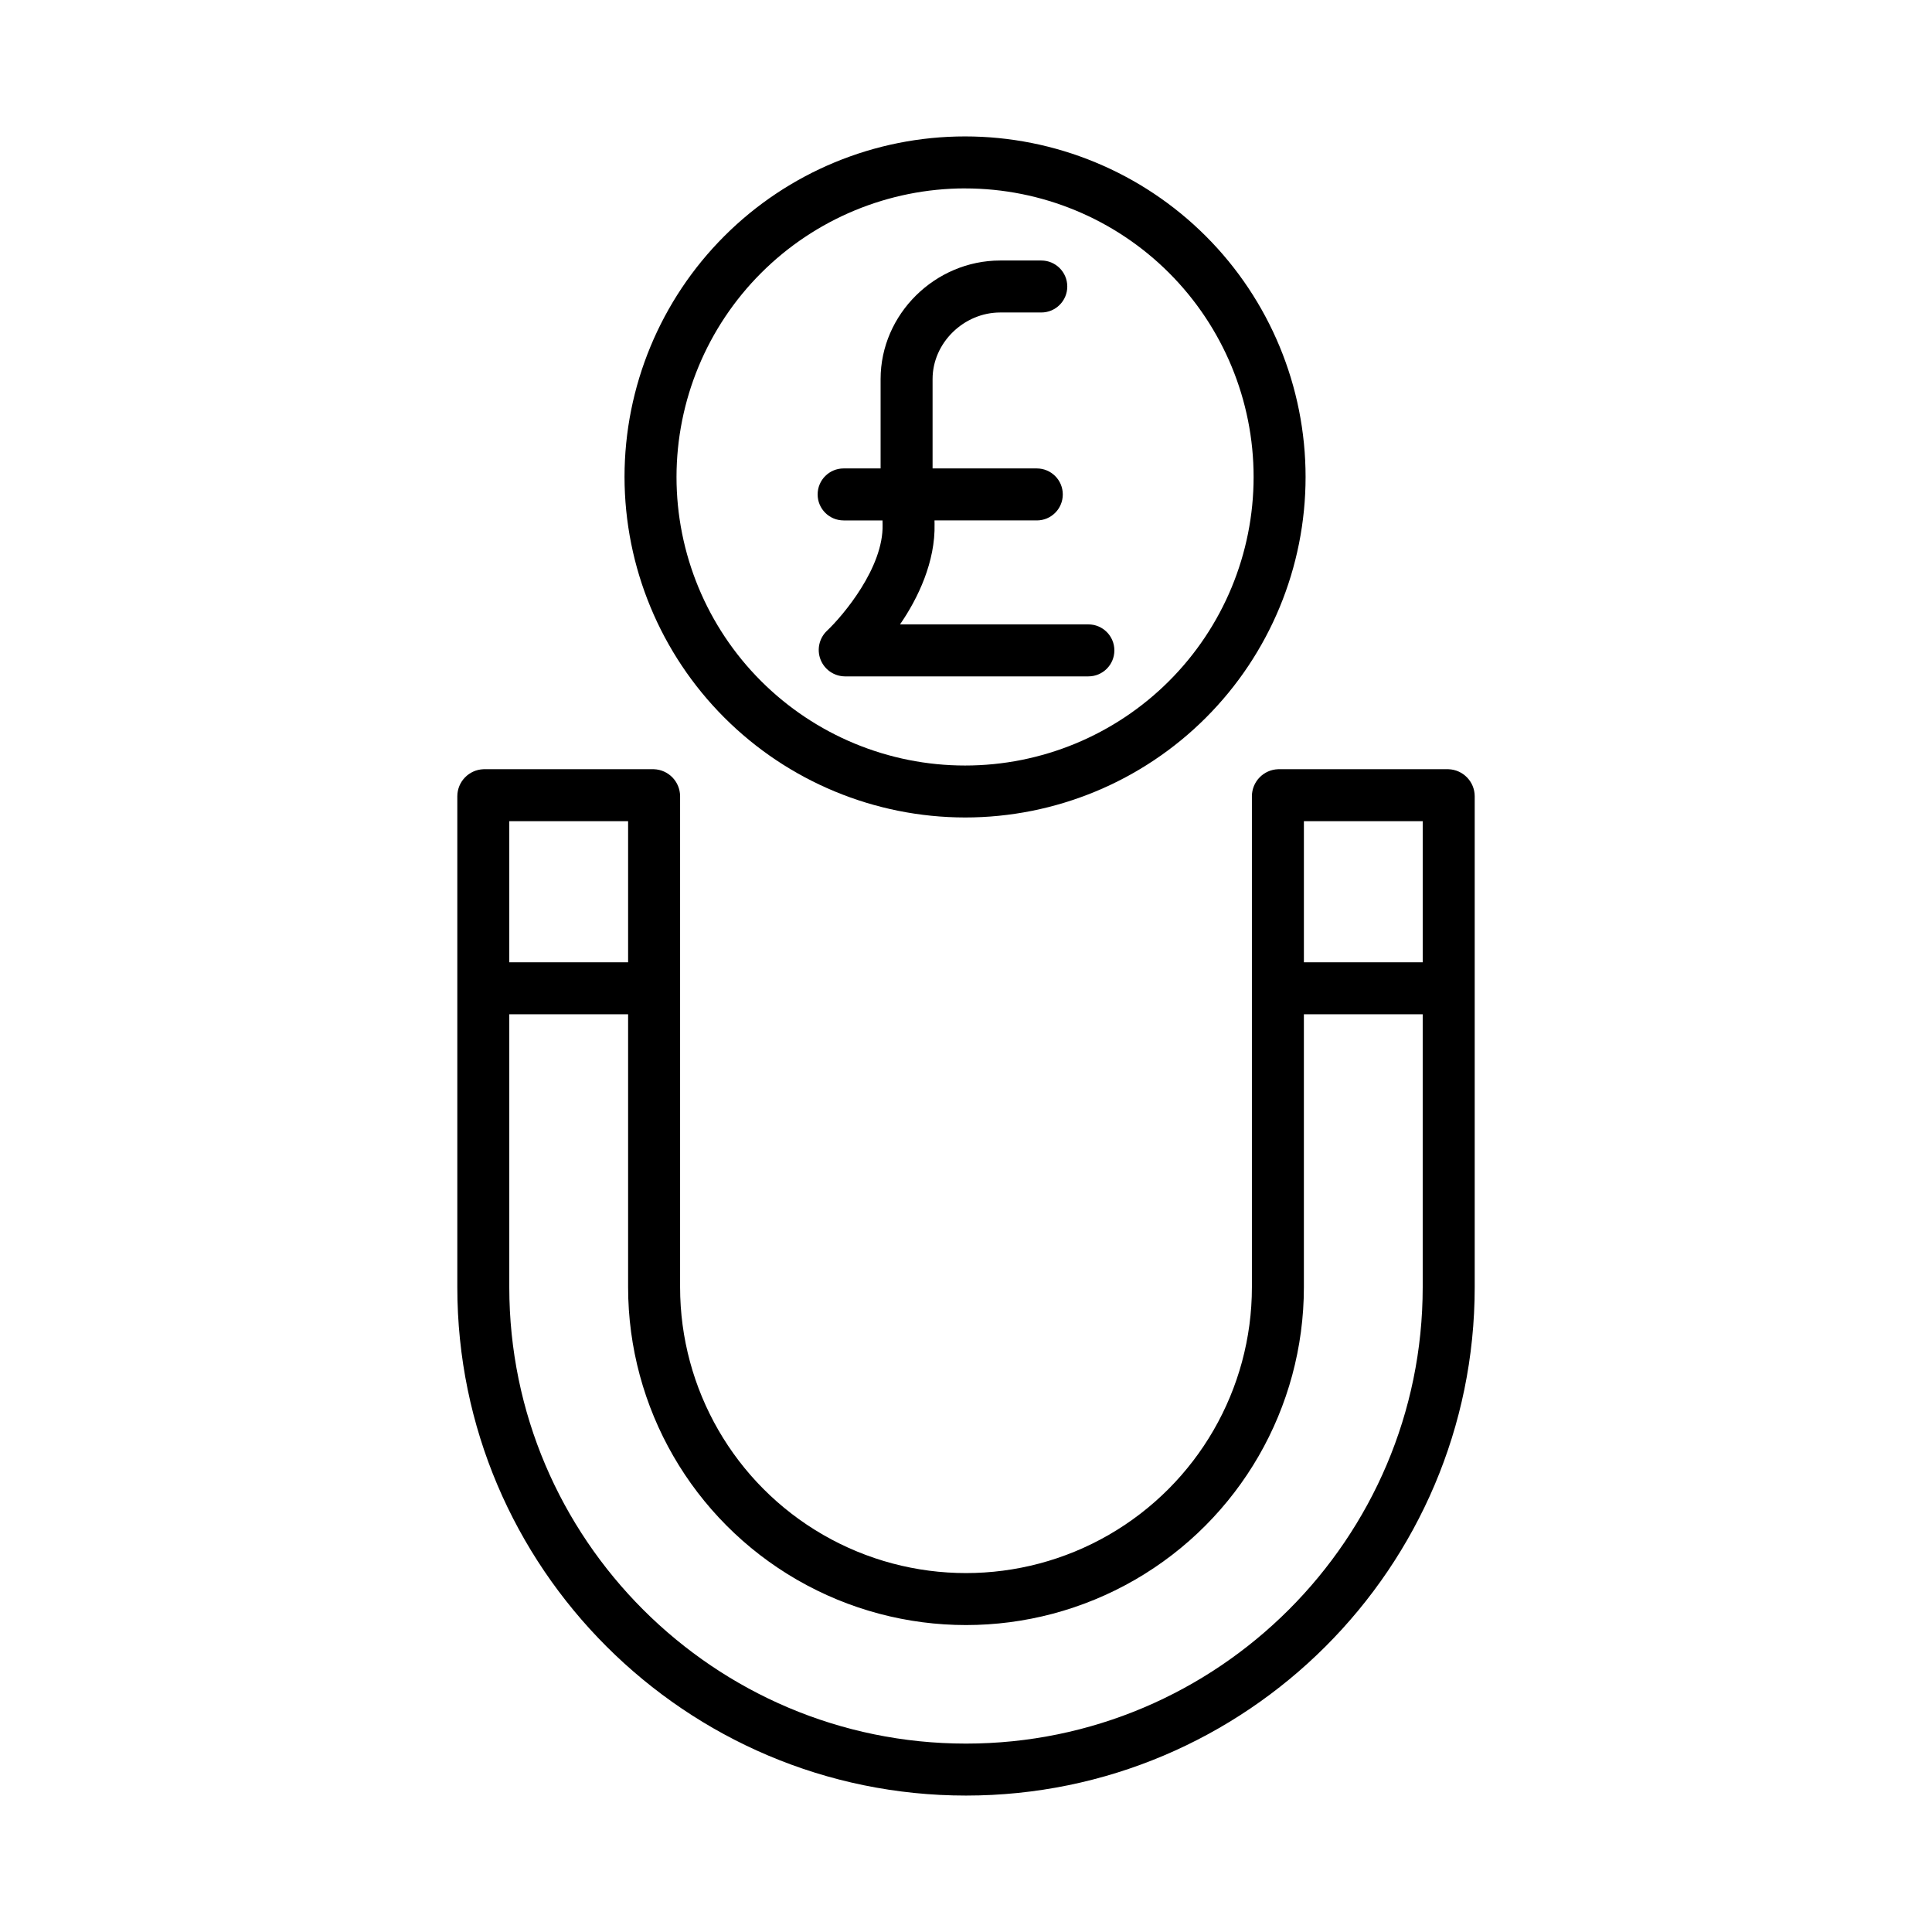 <?xml version="1.0" encoding="UTF-8"?>
<!-- Uploaded to: SVG Repo, www.svgrepo.com, Generator: SVG Repo Mixer Tools -->
<svg fill="#000000" width="800px" height="800px" version="1.1" viewBox="144 144 512 512" xmlns="http://www.w3.org/2000/svg">
 <g>
  <path d="m399.75 360.64c23.934 0 46.887-9.508 63.812-26.43 16.922-16.926 26.43-39.879 26.43-63.812 0-23.934-9.508-46.891-26.43-63.812-16.926-16.926-39.879-26.434-63.812-26.434-23.938 0-46.891 9.508-63.812 26.434-16.926 16.922-26.434 39.879-26.434 63.812 0.027 23.926 9.543 46.863 26.461 63.781s39.859 26.438 63.785 26.461zm0-166.71v0.004c20.281 0 39.73 8.055 54.07 22.395 14.34 14.344 22.398 33.793 22.398 54.074s-8.059 39.73-22.398 54.07c-14.34 14.34-33.789 22.398-54.07 22.398s-39.73-8.059-54.074-22.398c-14.34-14.34-22.395-33.789-22.395-54.07 0.02-20.277 8.082-39.715 22.418-54.051s33.773-22.402 54.051-22.426z"/>
  <path d="m527.85 347.85h-45.125c-3.871 0.125-6.945 3.293-6.957 7.164v130.1c0 27.07-14.441 52.086-37.883 65.617-23.441 13.535-52.324 13.535-75.77 0-23.441-13.531-37.883-38.547-37.883-65.617v-130.1c-0.012-3.871-3.086-7.039-6.957-7.164h-45.125c-3.871 0.125-6.945 3.293-6.957 7.164v130.1c0 74.293 60.516 134.73 134.81 134.73 74.289 0.004 134.81-60.441 134.81-134.73v-130.1c-0.012-3.871-3.09-7.039-6.961-7.164zm-6.816 13.773v37.391l-31.488 0.004v-37.395zm-210.58 0v37.391l-31.488 0.004v-37.395zm89.543 244.45c-66.699 0-121.03-54.262-121.03-120.96v-72.324h31.488v72.324c0 31.992 17.066 61.555 44.773 77.551 27.703 15.992 61.84 15.992 89.543 0 27.707-15.996 44.773-45.559 44.773-77.551v-72.324h31.488v72.324c0 66.699-54.336 120.96-121.03 120.96z"/>
  <path d="m367.57 281.92h10.309l0.016 1.098c0.297 11.402-10.543 24.191-14.734 28.141l-0.004 0.004c-2.062 1.957-2.738 4.969-1.707 7.621s3.566 4.418 6.414 4.465h64.57c3.805 0 6.887-3.082 6.887-6.887s-3.082-6.891-6.887-6.891h-49.918c4.769-6.887 9.406-16.648 9.152-26.652l-0.012-0.902h27.109v0.004c3.805 0 6.887-3.082 6.887-6.887s-3.082-6.891-6.887-6.891h-27.621v-23.684c0-9.621 8.301-17.645 17.918-17.645h10.891c3.805 0 6.887-3.082 6.887-6.887 0-3.805-3.082-6.887-6.887-6.887h-10.891c-17.215 0-31.691 14.203-31.691 31.418v23.684h-9.801c-3.805 0-6.887 3.086-6.887 6.891s3.082 6.887 6.887 6.887z"/>
 </g>
</svg>